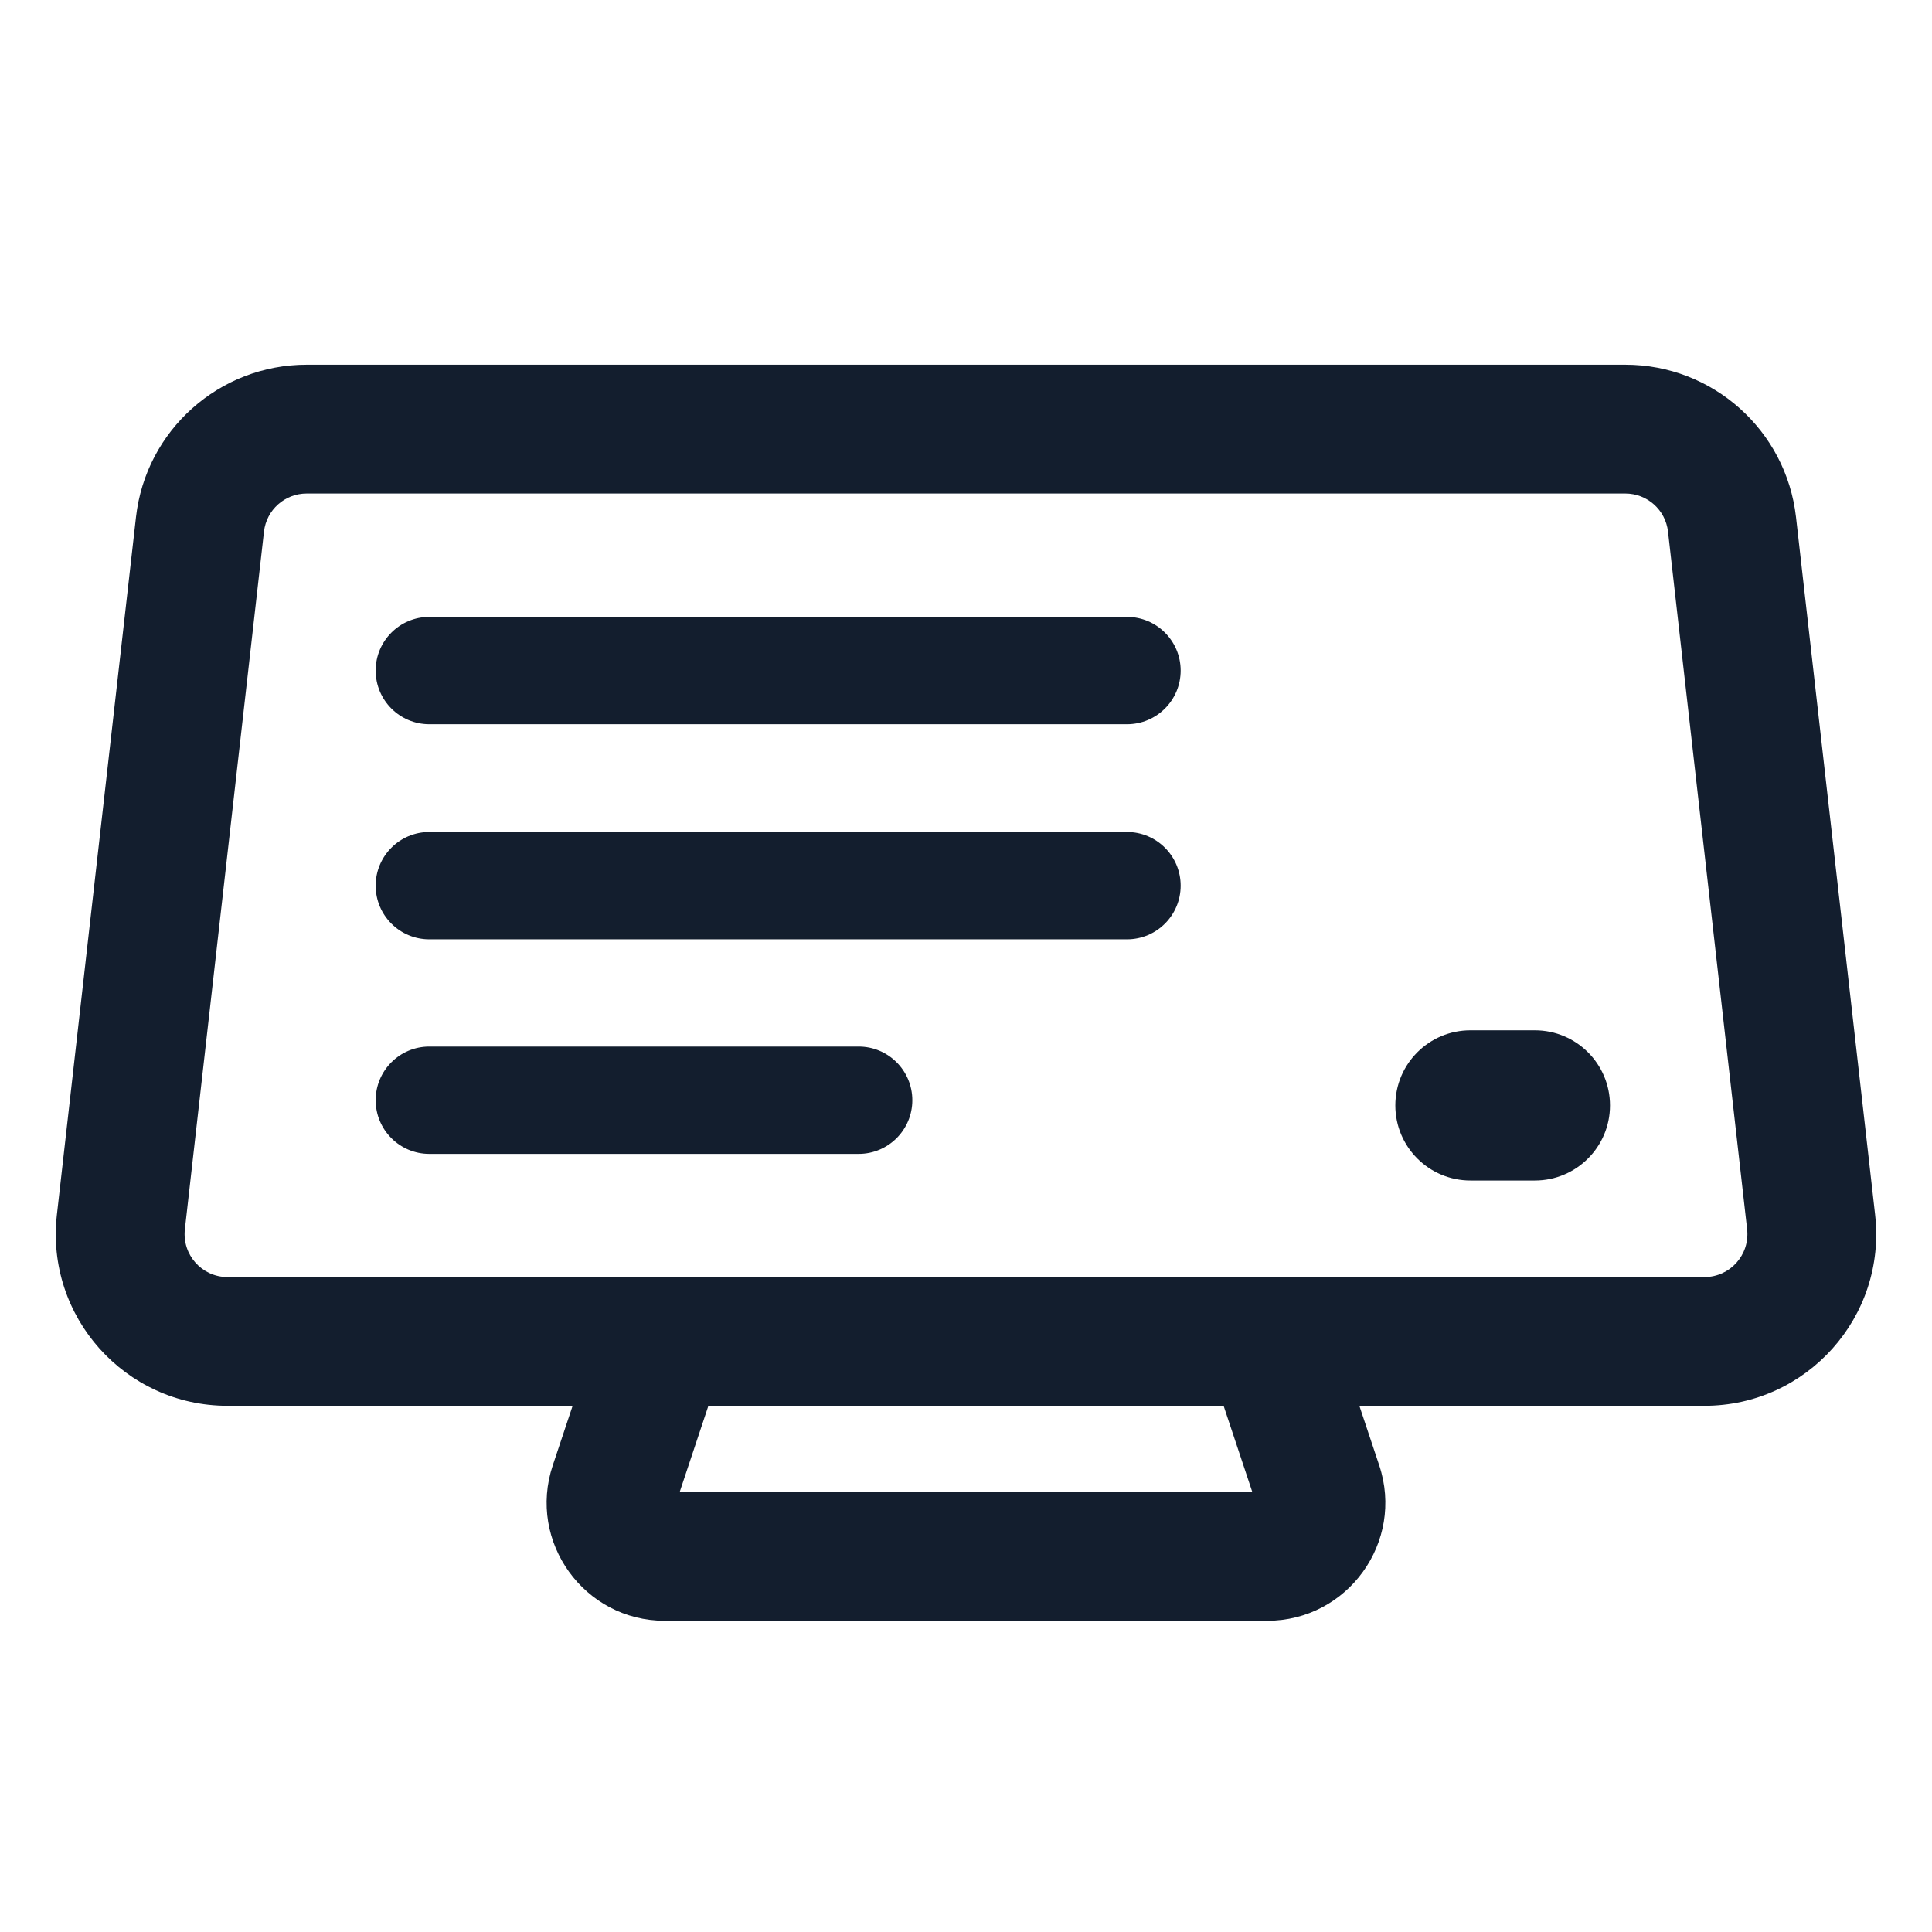 <svg width="36" height="36" viewBox="0 0 36 36" fill="none" xmlns="http://www.w3.org/2000/svg">
<path fill-rule="evenodd" clip-rule="evenodd" d="M11.468 23.801H24.531L25.7 27.305C26.174 28.73 25.114 30.201 23.612 30.201H12.387C10.886 30.201 9.825 28.73 10.3 27.305L11.468 23.801ZM13.198 26.201L12.665 27.801H23.335L22.802 26.201H13.198Z" fill="#131E2E"/>
<path fill-rule="evenodd" clip-rule="evenodd" d="M2.534 9.635C2.717 8.018 4.086 6.796 5.714 6.796H30.286C31.914 6.796 33.282 8.018 33.466 9.635L34.94 22.635C35.155 24.533 33.67 26.195 31.76 26.195H4.239C2.329 26.195 0.845 24.533 1.06 22.635L2.534 9.635ZM5.714 9.196C5.307 9.196 4.965 9.501 4.919 9.905L3.445 22.905C3.391 23.38 3.762 23.796 4.239 23.796H31.76C32.238 23.796 32.609 23.38 32.555 22.905L31.081 9.905C31.035 9.501 30.693 9.196 30.286 9.196H5.714Z" fill="#131E2E"/>
<path fill-rule="evenodd" clip-rule="evenodd" d="M7 12.495C7 11.943 7.448 11.495 8 11.495H21C21.552 11.495 22 11.943 22 12.495C22 13.048 21.552 13.495 21 13.495H8C7.448 13.495 7 13.048 7 12.495Z" fill="#131E2E"/>
<path fill-rule="evenodd" clip-rule="evenodd" d="M7 16.503C7 15.951 7.448 15.503 8 15.503H21C21.552 15.503 22 15.951 22 16.503C22 17.056 21.552 17.503 21 17.503H8C7.448 17.503 7 17.056 7 16.503Z" fill="#131E2E"/>
<path fill-rule="evenodd" clip-rule="evenodd" d="M7 20.501C7 19.949 7.448 19.501 8 19.501H16C16.552 19.501 17 19.949 17 20.501C17 21.053 16.552 21.501 16 21.501H8C7.448 21.501 7 21.053 7 20.501Z" fill="#131E2E"/>
<path fill-rule="evenodd" clip-rule="evenodd" d="M26 20.598C26 19.824 26.627 19.198 27.4 19.198L28.6 19.198C29.373 19.198 30 19.824 30 20.598C30 21.371 29.373 21.997 28.6 21.997L27.4 21.997C26.627 21.997 26 21.371 26 20.598Z" fill="#131E2E"/>
</svg>
